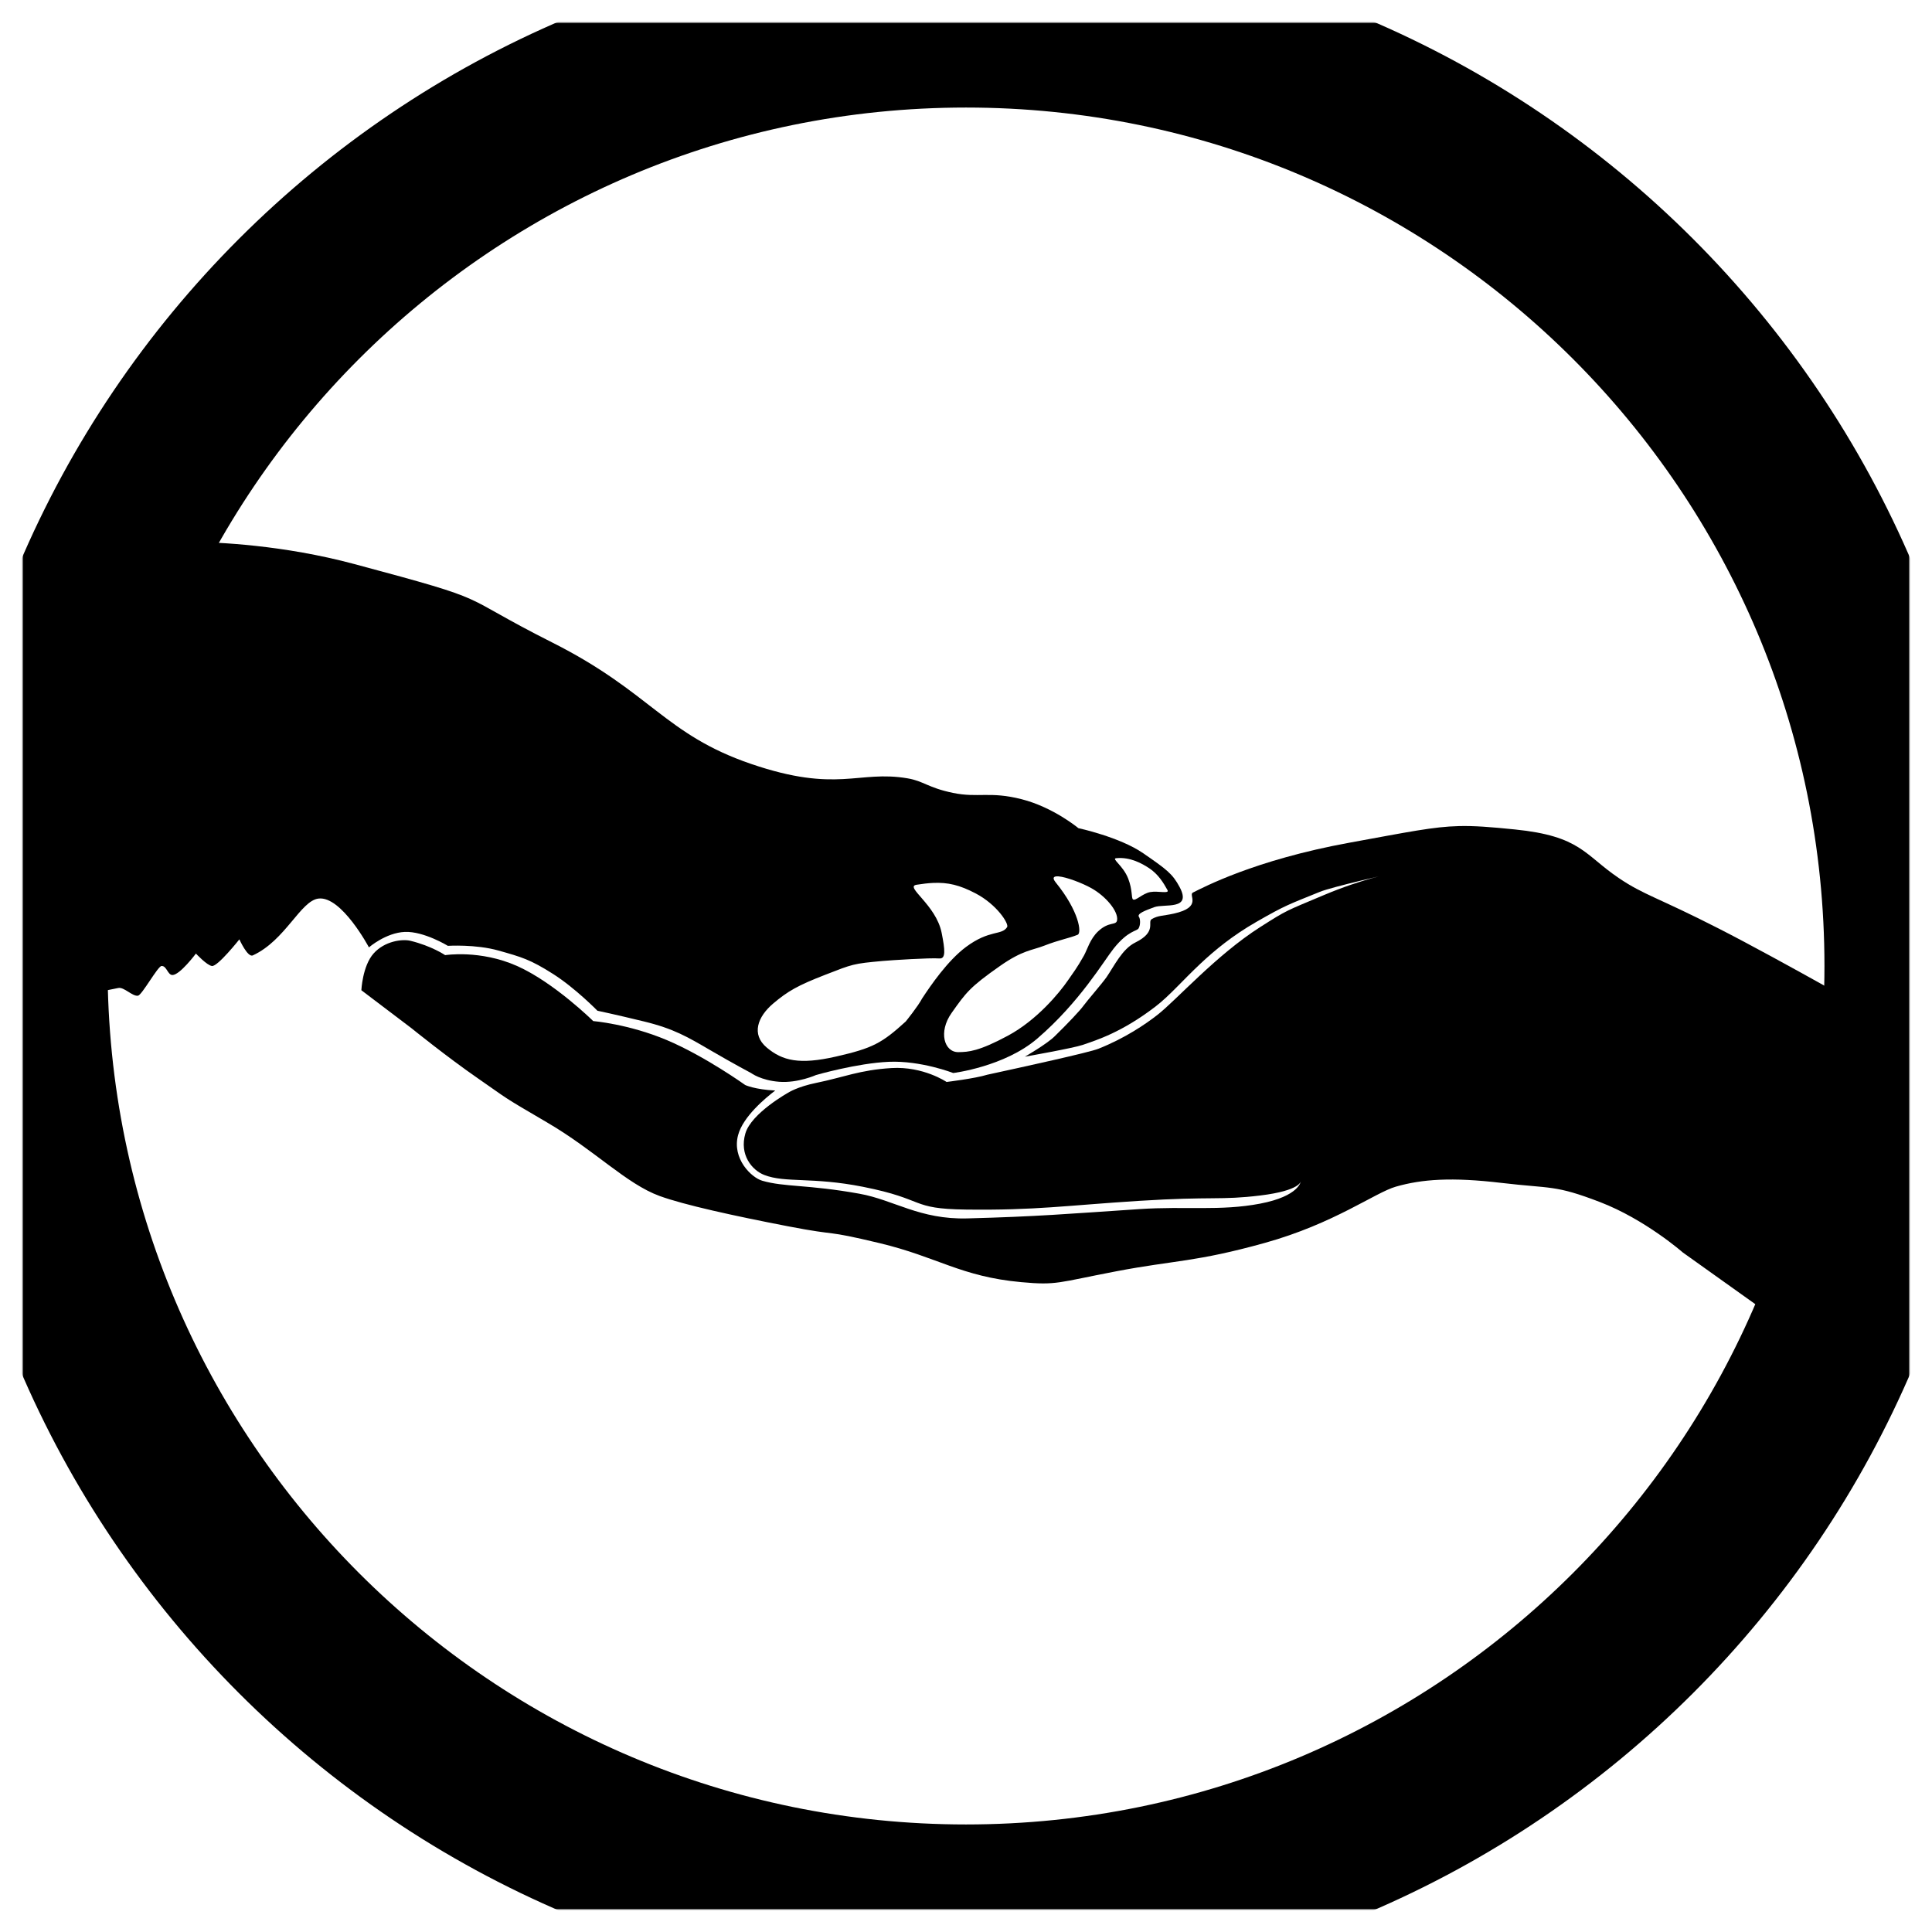 <?xml version="1.0" encoding="UTF-8" standalone="no"?>
<!DOCTYPE svg PUBLIC "-//W3C//DTD SVG 1.1//EN" "http://www.w3.org/Graphics/SVG/1.1/DTD/svg11.dtd">
<!-- Created with Vectornator (http://vectornator.io/) -->
<svg height="100%" stroke-miterlimit="10" style="fill-rule:nonzero;clip-rule:evenodd;stroke-linecap:round;stroke-linejoin:round;" version="1.1" viewBox="0 0 1024 1024" width="100%" xml:space="preserve" xmlns="http://www.w3.org/2000/svg" xmlns:vectornator="http://vectornator.io" xmlns:xlink="http://www.w3.org/1999/xlink">
<defs>
<path d="M12 512C12 788.142 235.858 1012 512 1012C788.142 1012 1012 788.142 1012 512C1012 235.858 788.142 12 512 12C235.858 12 12 235.858 12 512Z" id="Fill"/>
</defs>
<g id="Layer-2" vectornator:layerName="Layer 2">
<g opacity="0.997" vectornator:layerName="Oval 1">
<mask height="1000" id="StrokeMask" maskUnits="userSpaceOnUse" width="1000" x="12" y="12">
<rect fill="#000000" height="1000" stroke="none" width="1000" x="12" y="12"/>
<use fill="#ffffff" fill-rule="evenodd" stroke="none" xlink:href="#Fill"/>
</mask>
<use fill="none" mask="url(#StrokeMask)" stroke="#000000" stroke-linecap="butt" stroke-linejoin="round" stroke-width="90" xlink:href="#Fill"/>
</g>
</g>
<g id="Layer-4-copy" vectornator:layerName="Layer 4 copy">
<path d="M100.469 287.219C95.485 287.18 71.562 288.781 71.562 288.781C71.562 288.781 45.669 340.348 30.781 401.125C15.894 461.902 15.469 531.875 15.469 531.875C15.469 531.875 35.929 529.259 62.688 523.656C65.731 523.019 70.156 528.175 73.125 527.75C75.218 527.45 83.619 512.152 85.594 512C88.324 511.79 88.865 516.772 91.375 516.781C95.343 516.795 103.844 505.406 103.844 505.406C103.844 505.406 109.668 511.679 112.344 512C115.39 512.365 126.875 497.875 126.875 497.875C126.875 497.875 131.234 507.646 134 506.375C151.348 498.406 159.304 477.333 168.875 476.25C181.052 474.872 195.541 502.129 195.541 502.129C195.541 502.129 204.532 494.335 214.603 493.936C224.674 493.537 237.379 501.314 237.379 501.314C237.379 501.314 252.089 500.384 264.229 503.814C276.37 507.243 281.005 508.495 293.191 516.249C304.938 523.723 316.646 535.708 316.646 535.709C316.646 535.709 325.325 537.504 341.25 541.375C357.175 545.246 364.455 549.614 376.688 556.75C388.92 563.886 398.062 568.719 398.062 568.719C398.063 568.719 403.227 572.633 413.062 573.375C422.898 574.117 432.531 569.781 432.531 569.781C432.531 569.781 454.142 563.522 471.094 562.781C488.046 562.04 505.219 568.719 505.219 568.719C505.219 568.719 532.369 565.429 549.812 550.438C572.357 531.062 585.059 509.242 590.281 502.719C598.124 492.922 602.604 493.68 603.519 491.989C604.616 489.961 604.326 486.892 603.692 486.03C602.395 484.266 607.029 482.587 611.763 480.821C617.031 478.856 631.951 482.672 625.188 470.094C621.451 463.146 618.495 460.896 605.844 452.188C593.411 443.629 571.562 438.938 571.562 438.938C571.562 438.937 558.351 427.891 541.469 423.594C524.586 419.296 518.446 423.013 505.094 420.25C491.741 417.487 489.665 414.003 481 412.531C454.825 408.083 443.941 420.561 398.125 404.906C352.309 389.252 345.194 366.981 292.625 340.5C240.056 314.019 264.779 319.58 187.844 298.969C150.048 288.843 115.42 287.335 100.469 287.219ZM591.574 454.866C599.105 454.077 605.526 457.847 608.952 460.078C613.885 463.29 616.711 467.984 618.795 471.769C619.965 473.896 613.781 472.063 609.656 472.812C605.531 473.563 601.853 477.736 600.5 476.688C599.535 475.94 600.373 471.911 597.977 465.692C595.314 458.779 588.942 455.141 591.574 454.866ZM561.031 464.5C565.22 464.827 573.509 468.006 578.344 470.688C586.08 474.978 592.708 482.929 592.092 487.649C591.687 490.757 587.907 488.104 582.062 493.594C577.698 497.694 576.255 503.366 574.5 506.5C570.757 513.182 568.502 515.999 566 519.656C561.578 526.119 549.653 540.646 534.219 548.938C518.785 557.228 513.375 557.586 507.969 557.656C500.467 557.754 497.223 546.963 504.375 536.875C511.999 526.122 513.928 523.267 530 512C542.054 503.55 546.942 503.769 553.406 501.25C561.71 498.015 566.493 497.367 571.188 495.438C573.421 494.52 571.985 483.008 559.562 467.719C557.469 465.142 558.518 464.304 561.031 464.5ZM494.5 467.969C502.463 467.597 508.676 469.102 517.125 473.531C528.39 479.437 534.908 489.662 533.781 491.406C530.865 495.923 524.561 492.565 512 501.906C502.235 509.169 493.155 522.483 488.719 529.25C486.584 533.344 480.063 541.406 480.062 541.406C467.35 552.971 462.482 555.578 443.094 560C423.706 564.422 414.708 562.234 406.375 555.219C398.042 548.203 401.618 538.831 409.75 531.938C417.573 525.305 422.885 522.28 437.469 516.625C452.052 510.97 452.022 510.758 468.094 509.312C472.112 508.951 493.052 507.59 497.844 508C501.412 508.305 500.867 503.398 499.094 494.438C496.117 479.396 479.214 469.965 485.812 468.938C489.008 468.44 491.846 468.093 494.5 467.969Z" fill="#000000" fill-rule="nonzero" opacity="0.997" stroke="none" vectornator:layerName="Curve 1"/>
</g>
<g id="Layer-5" vectornator:layerName="Layer 5">
<path d="M773.219 437.844C759.637 438.181 746.976 440.865 715.344 446.625C664.732 455.841 637.451 470.541 632.279 473.068C629.607 474.374 637.65 480.817 622.06 484.241C616.171 485.535 613.874 485.146 610.459 487.14C607.915 488.626 613.433 493.785 601.743 499.549C594.782 502.981 590.572 511.965 586.545 517.823C584.256 521.154 576.015 530.604 574.348 532.951C572.435 535.645 565.833 542.561 559.013 549.247C554.673 553.501 543.193 560.07 543.193 560.07C543.193 560.07 568.954 555.517 573.875 553.812C581.246 551.26 594.478 547.225 612.344 533.562C619.785 527.872 626.761 519.673 636.282 510.743C643.944 503.556 653.255 495.895 665.781 488.688C681.596 479.588 683.12 479.384 699.562 472.688C706.12 470.017 737.562 462.938 737.562 462.938C737.562 462.937 722.276 465.722 701.781 474.375C681.286 483.028 682.615 482.012 667.875 491.406C644.579 506.253 623.485 530.094 613.469 537.906C607.117 542.86 596.353 550.229 582.156 555.875C577.198 557.847 543.054 565.33 523.281 569.625C516.731 571.651 501.698 573.46 501.698 573.46C501.698 573.46 489.387 565.088 472.531 566.094C455.676 567.1 447.072 571.013 432.688 573.938C422.703 575.968 417.956 579.03 417.956 579.03C417.956 579.03 398.206 589.962 395.062 600.75C391.761 612.078 398.602 620.232 405.062 622.75C416.214 627.096 430.516 623.689 457.406 629.031C491.237 635.752 481.902 640.712 512 641.094C549.124 641.564 564.933 638.927 603.906 636.469C642.88 634.011 646.639 636.239 668.031 633.625C689.423 631.012 689.469 626.031 689.469 626.031C689.469 626.031 688.816 633.966 667.812 637.969C646.809 641.972 628.294 639.222 603.969 640.844C565.241 643.425 549.881 644.792 512.75 645.781C487.399 646.457 473.857 635.989 455.469 632.688C428.02 627.759 415.746 629.237 404 625.812C398.24 624.133 387.907 614.154 391.188 601.688C393.8 591.758 405.93 581.778 410.906 578C400.093 577.481 395 575.094 395 575.094C395 575.094 373.469 559.696 353.312 551.219C333.156 542.741 314.406 541.188 314.406 541.188C314.406 541.188 293.679 520.731 274.062 512C254.446 503.269 235.938 506.25 235.938 506.25C235.938 506.25 228.788 501.371 217.491 498.632C213.308 497.618 203.893 498.726 198 505.375C192.107 512.024 191.531 524.844 191.531 524.844L218.125 545C218.125 545 236.871 560.197 253.5 571.688C270.129 583.178 264.881 580.265 290.094 595C315.306 609.735 331.98 627.471 349.625 633.906C362.489 638.598 388.793 644.378 417.562 649.938C446.331 655.497 435.232 651.471 466.156 658.875C497.081 666.279 509.201 676.625 541.25 679.562C560.338 681.312 560.465 679.768 591.656 673.812C622.847 667.857 633.67 668.991 670.438 658.75C707.205 648.509 728.785 632.105 739.875 628.938C753.708 624.987 769.404 623.833 795.875 626.969C822.346 630.105 823.947 627.878 847.969 637.094C871.99 646.31 891.938 663.844 891.938 663.844L961.875 713.719C961.875 713.719 981.034 668.797 992.062 626.344C1003.09 583.89 1001.94 542.125 1001.94 542.125C1001.94 542.125 944.111 509.078 911.156 492.25C878.201 475.422 871.463 474.483 858.031 465.406C839.636 452.976 837.874 443.167 802.938 439.625C789.836 438.297 781.368 437.642 773.219 437.844Z" fill="#000000" fill-rule="nonzero" opacity="0.997" stroke="none" vectornator:layerName="Curve 1"/>
</g>
</svg>
